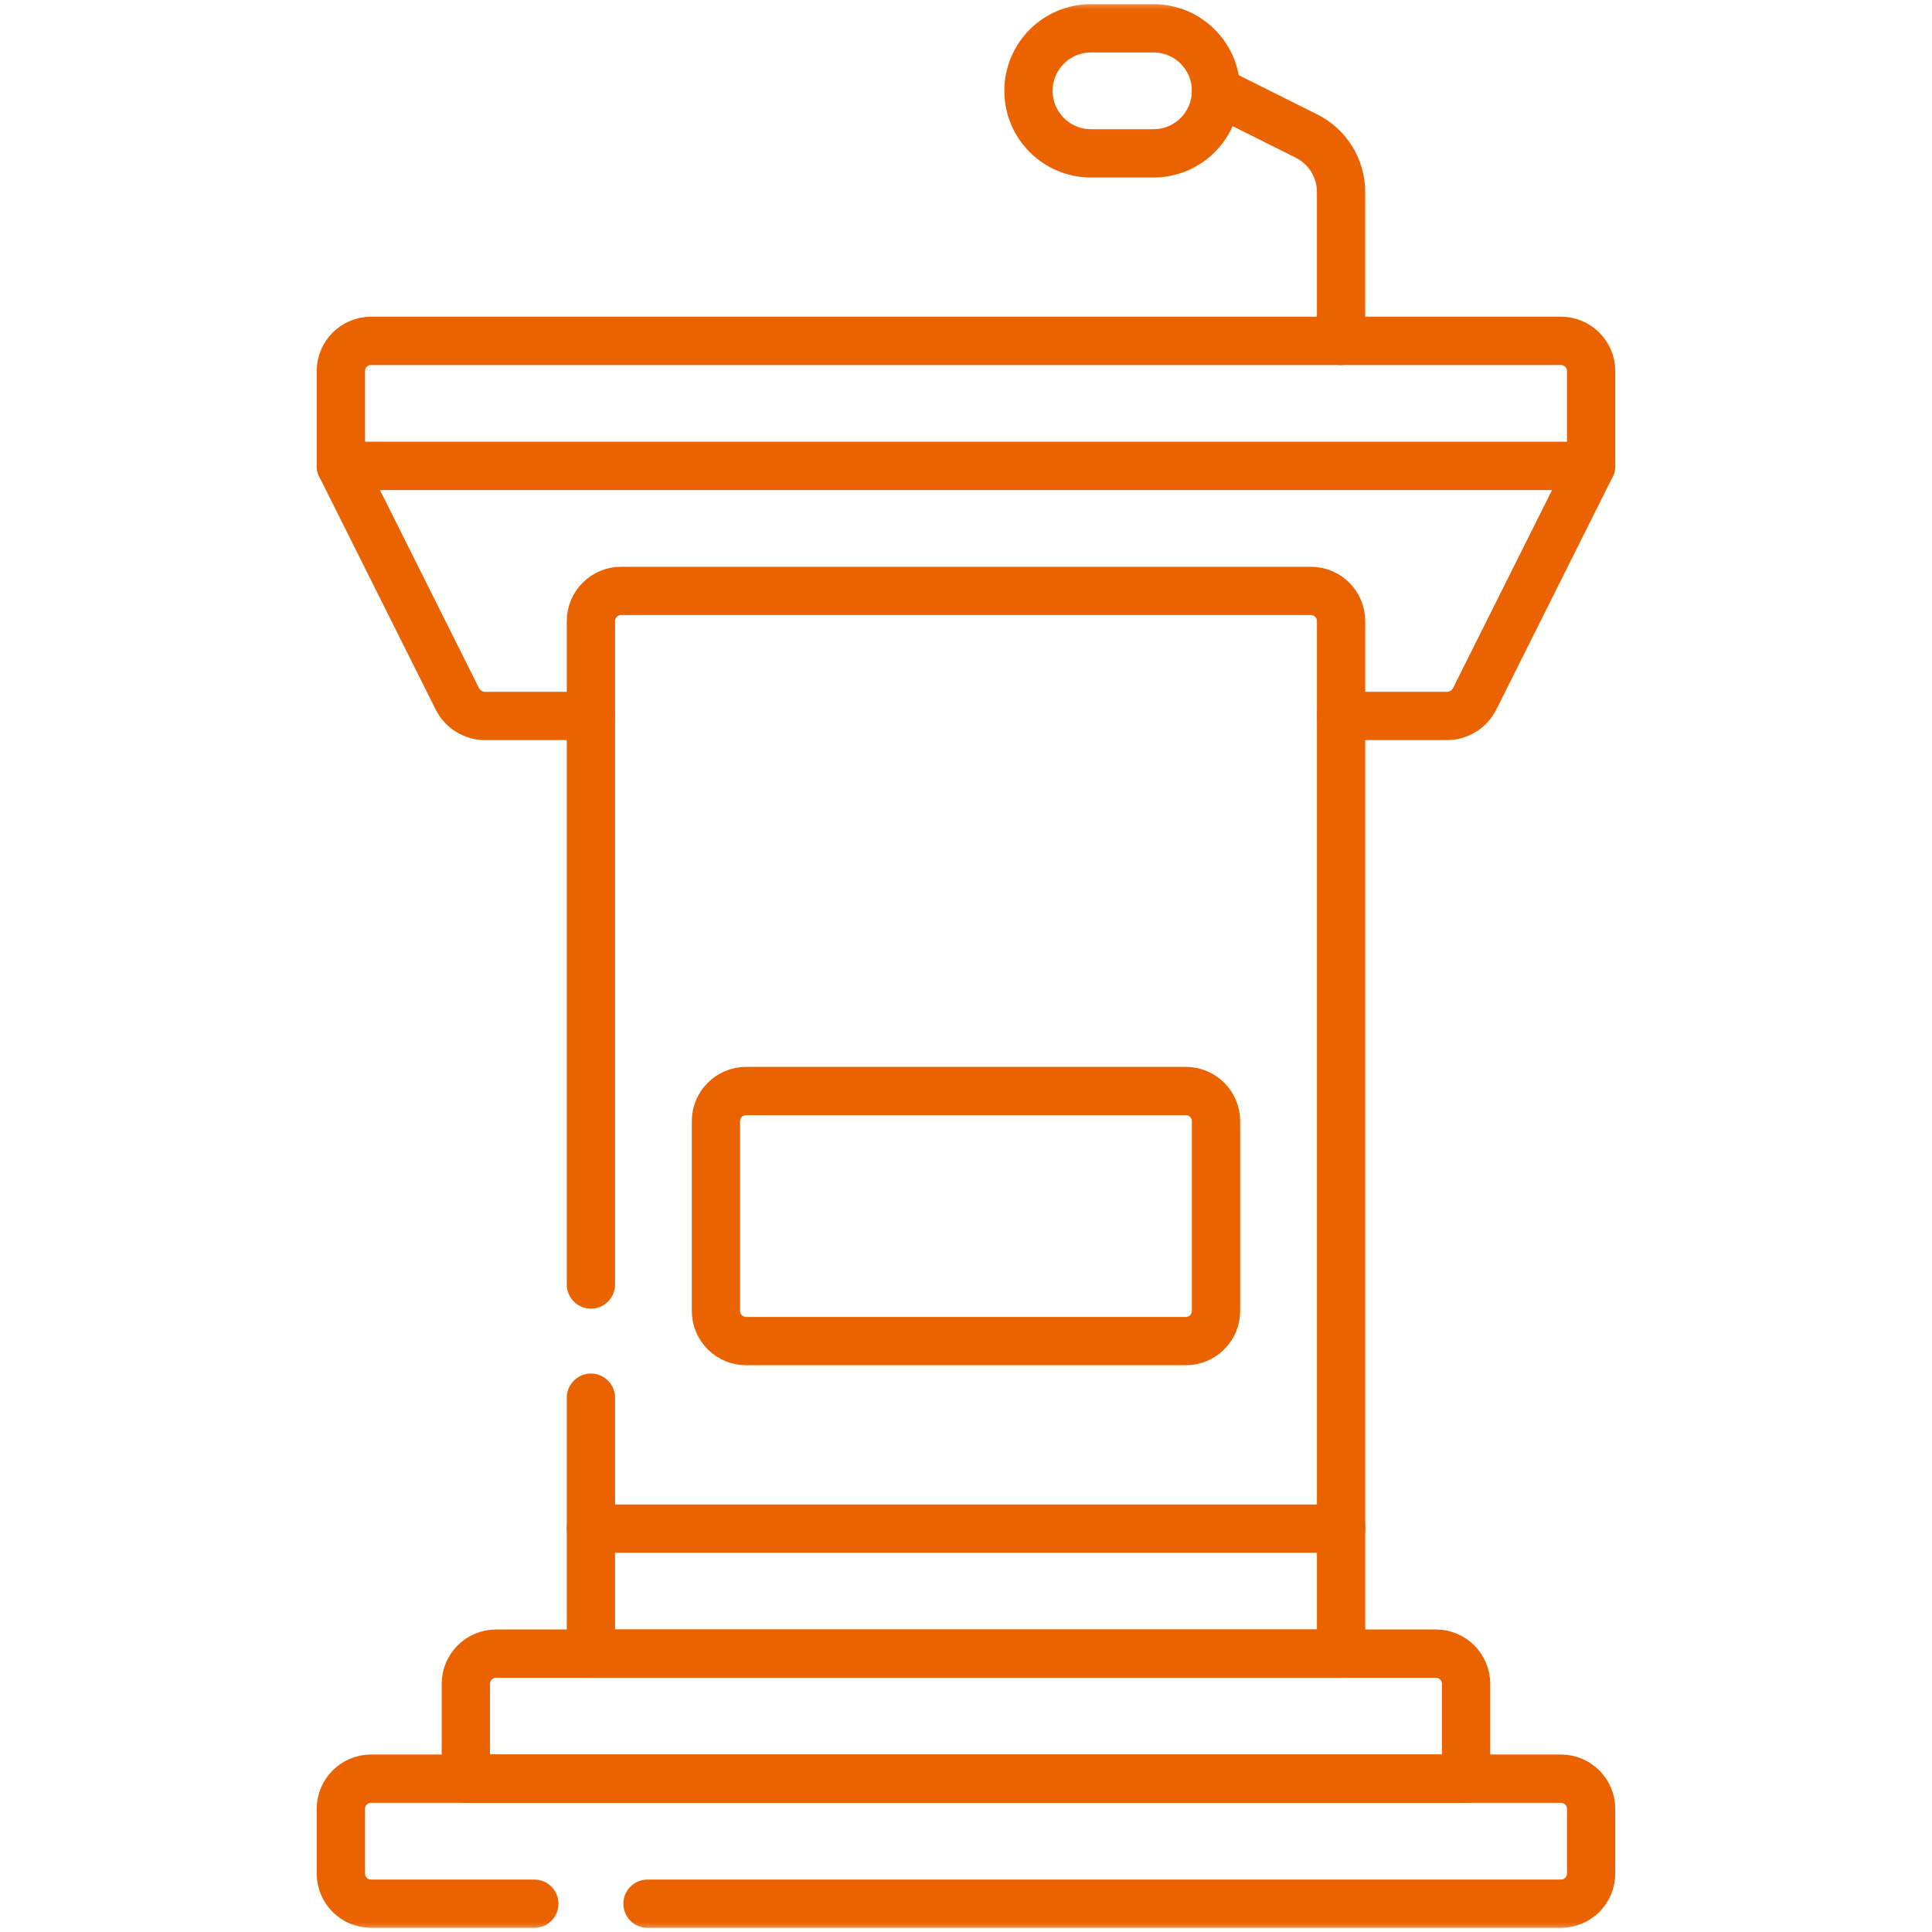 <?xml version="1.0" encoding="UTF-8"?> <svg xmlns="http://www.w3.org/2000/svg" width="100" height="100" viewBox="0 0 100 100" fill="none"><mask id="mask0_1543_500" style="mask-type:luminance" maskUnits="userSpaceOnUse" x="0" y="0" width="100" height="100"><path d="M0 7.62939e-06H100V100H0V7.62939e-06Z" fill="white"></path></mask><g mask="url(#mask0_1543_500)"><path d="M27.656 98.535H19.205C18.342 98.535 17.643 97.835 17.643 96.973V93.626C17.643 92.763 18.342 92.064 19.205 92.064H80.794C81.657 92.064 82.356 92.763 82.356 93.626V96.973C82.356 97.835 81.657 98.535 80.794 98.535H33.515" stroke="#EB6300" stroke-width="2.5" stroke-miterlimit="10" stroke-linecap="round" stroke-linejoin="round"></path><path d="M75.884 92.064H24.113V87.155C24.113 86.292 24.813 85.592 25.676 85.592H74.322C75.184 85.592 75.884 86.292 75.884 87.155V92.064Z" stroke="#EB6300" stroke-width="2.5" stroke-miterlimit="10" stroke-linecap="round" stroke-linejoin="round"></path><path d="M82.356 24.114H17.643V19.206C17.643 18.342 18.342 17.643 19.205 17.643H80.794C81.656 17.643 82.356 18.342 82.356 19.206V24.114Z" stroke="#EB6300" stroke-width="2.5" stroke-miterlimit="10" stroke-linecap="round" stroke-linejoin="round"></path><path d="M30.586 66.485V32.149C30.586 31.286 31.285 30.586 32.148 30.586H67.852C68.715 30.586 69.414 31.286 69.414 32.149V85.593H30.586V72.344" stroke="#EB6300" stroke-width="2.5" stroke-miterlimit="10" stroke-linecap="round" stroke-linejoin="round"></path><path d="M17.643 24.115L23.667 36.163C23.941 36.711 24.501 37.058 25.114 37.058H30.585" stroke="#EB6300" stroke-width="2.5" stroke-miterlimit="10" stroke-linecap="round" stroke-linejoin="round"></path><path d="M82.357 24.115L76.333 36.163C76.059 36.711 75.498 37.058 74.886 37.058H69.414" stroke="#EB6300" stroke-width="2.5" stroke-miterlimit="10" stroke-linecap="round" stroke-linejoin="round"></path><path d="M30.586 79.121H69.414" stroke="#EB6300" stroke-width="2.5" stroke-miterlimit="10" stroke-linecap="round" stroke-linejoin="round"></path><path d="M61.38 69.414H38.619C37.756 69.414 37.057 68.715 37.057 67.852V58.034C37.057 57.171 37.756 56.471 38.619 56.471H61.38C62.242 56.471 62.942 57.171 62.942 58.034V67.852C62.942 68.715 62.242 69.414 61.38 69.414Z" stroke="#EB6300" stroke-width="2.5" stroke-miterlimit="10" stroke-linecap="round" stroke-linejoin="round"></path><path d="M59.706 7.937C61.493 7.937 62.941 6.488 62.941 4.701C62.941 2.914 61.493 1.465 59.706 1.465H56.47C54.683 1.465 53.234 2.914 53.234 4.701C53.234 6.488 54.683 7.937 56.47 7.937H59.706Z" stroke="#EB6300" stroke-width="2.5" stroke-miterlimit="10" stroke-linecap="round" stroke-linejoin="round"></path><path d="M62.941 4.701L67.624 7.042C68.72 7.59 69.413 8.711 69.413 9.936V17.644" stroke="#EB6300" stroke-width="2.5" stroke-miterlimit="10" stroke-linecap="round" stroke-linejoin="round"></path></g></svg> 
